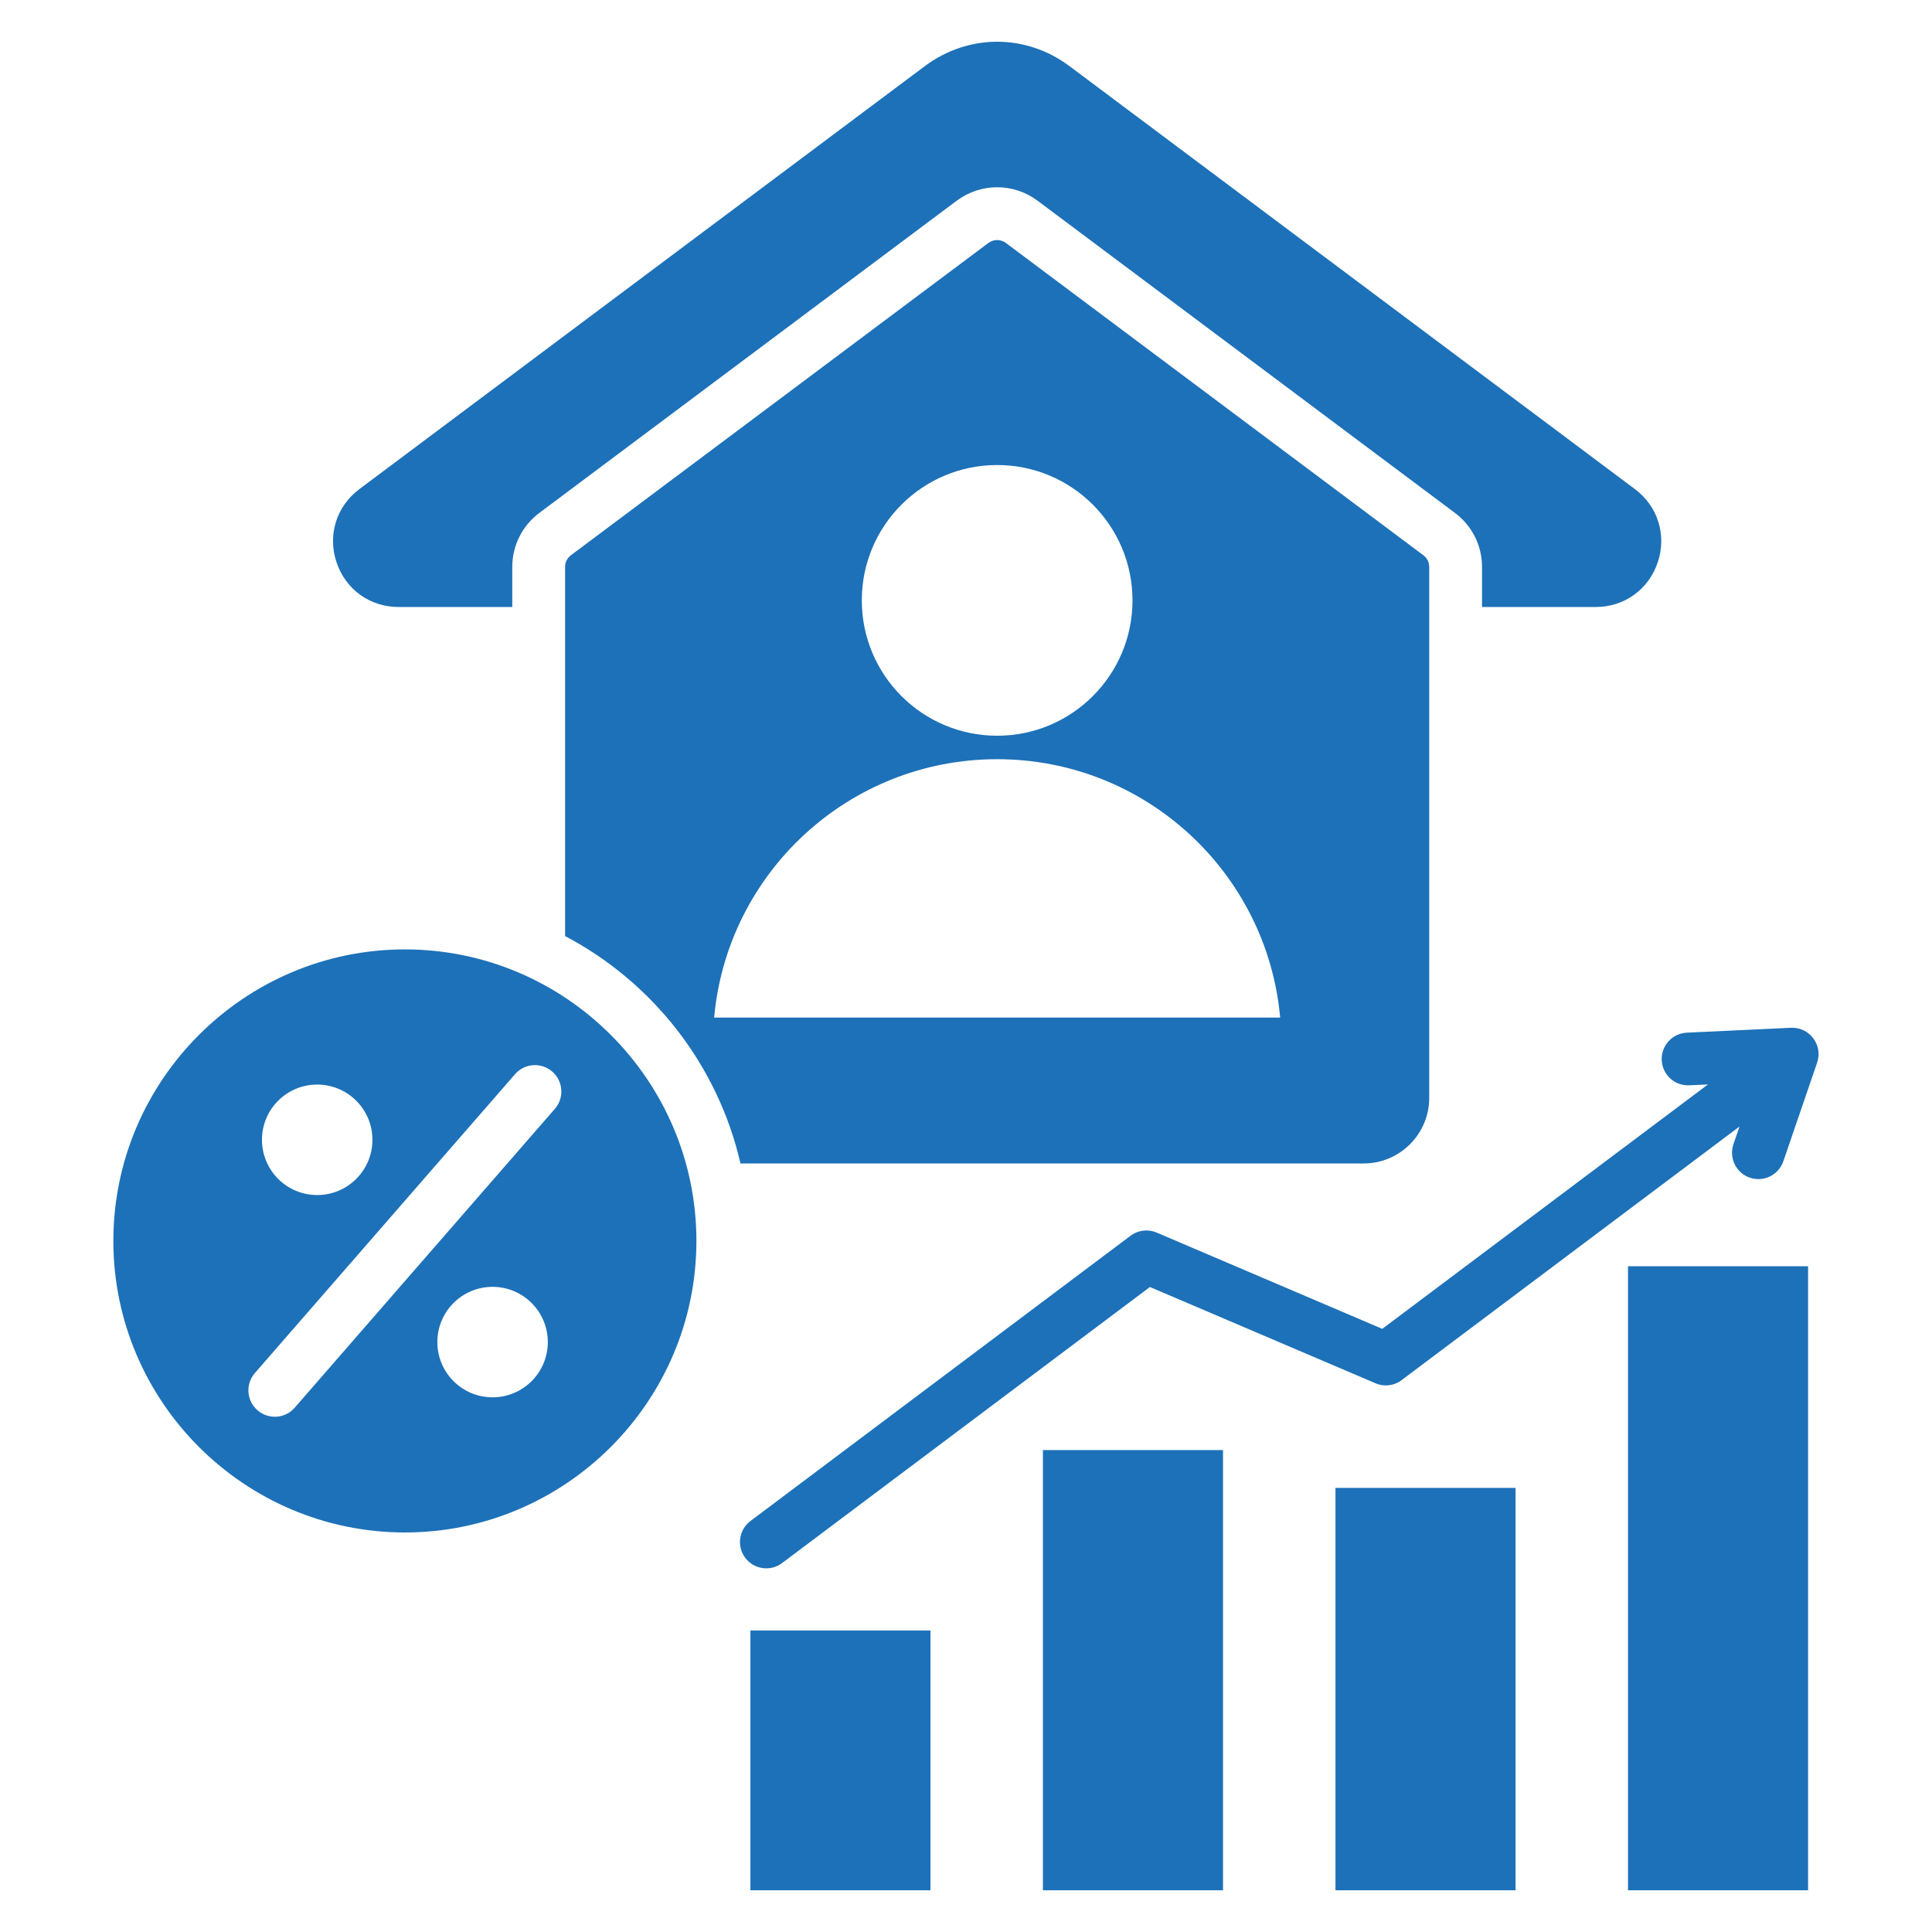<svg width="100" height="100" viewBox="0 0 100 100" fill="none" xmlns="http://www.w3.org/2000/svg">
<path fill-rule="evenodd" clip-rule="evenodd" d="M17.417 29.099C16.948 27.689 17.414 26.203 18.604 25.313L47.863 3.427C48.992 2.582 50.302 2.16 51.612 2.16C52.923 2.16 54.233 2.582 55.362 3.427L84.621 25.314C85.811 26.203 86.276 27.689 85.807 29.099C85.338 30.509 84.076 31.419 82.59 31.419H76.71V29.351C76.71 28.239 76.196 27.212 75.305 26.546L53.71 10.393C52.462 9.459 50.762 9.459 49.514 10.393L27.919 26.546C27.029 27.212 26.515 28.239 26.515 29.351V31.419H20.635C19.149 31.419 17.886 30.509 17.417 29.099L17.417 29.099ZM84.266 97.841H93.586V65.541H84.266V97.841ZM38.841 97.841H48.161V84.393H38.841V97.841ZM92.7 53.198L87.309 53.451C86.556 53.487 85.976 54.125 86.011 54.877C86.046 55.63 86.685 56.211 87.437 56.175L88.404 56.13L71.546 68.781L59.867 63.797C59.435 63.614 58.919 63.661 58.516 63.963L38.845 78.726C38.244 79.177 38.122 80.031 38.573 80.632C39.024 81.234 39.878 81.356 40.48 80.904L59.52 66.615L71.198 71.599C71.688 71.807 72.232 71.707 72.612 71.386L90.037 58.309L89.722 59.227C89.48 59.941 89.862 60.716 90.576 60.958C91.29 61.199 92.065 60.817 92.307 60.103L94.056 54.997C94.361 54.098 93.666 53.152 92.7 53.197L92.7 53.198ZM69.124 97.841H78.444V77.014H69.124V97.841ZM53.982 97.841H63.303V75.055H53.982V97.841ZM36.046 64.231C36.046 72.542 29.268 79.32 20.957 79.32C12.646 79.32 5.867 72.542 5.867 64.231C5.867 55.92 12.646 49.141 20.957 49.141C29.268 49.141 36.046 55.92 36.046 64.231ZM13.559 58.996C13.559 60.575 14.839 61.855 16.418 61.855C17.997 61.855 19.277 60.575 19.277 58.996C19.277 57.417 17.997 56.137 16.418 56.137C14.839 56.137 13.559 57.417 13.559 58.996ZM28.354 69.466C28.354 67.887 27.074 66.607 25.495 66.607C23.916 66.607 22.637 67.887 22.637 69.466C22.637 71.045 23.916 72.325 25.495 72.325C27.074 72.325 28.354 71.045 28.354 69.466ZM28.586 55.466C28.017 54.971 27.153 55.031 26.658 55.6L13.194 71.067C12.698 71.636 12.758 72.499 13.327 72.995C13.896 73.49 14.76 73.431 15.255 72.861L28.719 57.394C29.215 56.825 29.155 55.962 28.585 55.466H28.586ZM73.668 28.735C73.868 28.885 73.976 29.1 73.976 29.35V56.831C73.976 58.697 72.453 60.22 70.586 60.22H38.327C37.151 55.106 33.775 50.834 29.249 48.451V29.35C29.249 29.1 29.357 28.885 29.557 28.735L51.152 12.581C51.429 12.374 51.795 12.374 52.072 12.581L73.667 28.735L73.668 28.735ZM44.607 31.075C44.607 34.944 47.743 38.081 51.612 38.081C55.482 38.081 58.618 34.944 58.618 31.075C58.618 27.206 55.482 24.07 51.612 24.07C47.743 24.07 44.607 27.206 44.607 31.075ZM66.261 52.669C65.585 45.172 59.286 39.296 51.612 39.296C43.939 39.296 37.639 45.172 36.964 52.669H66.261Z" fill="#1D71B8"/>
</svg>
